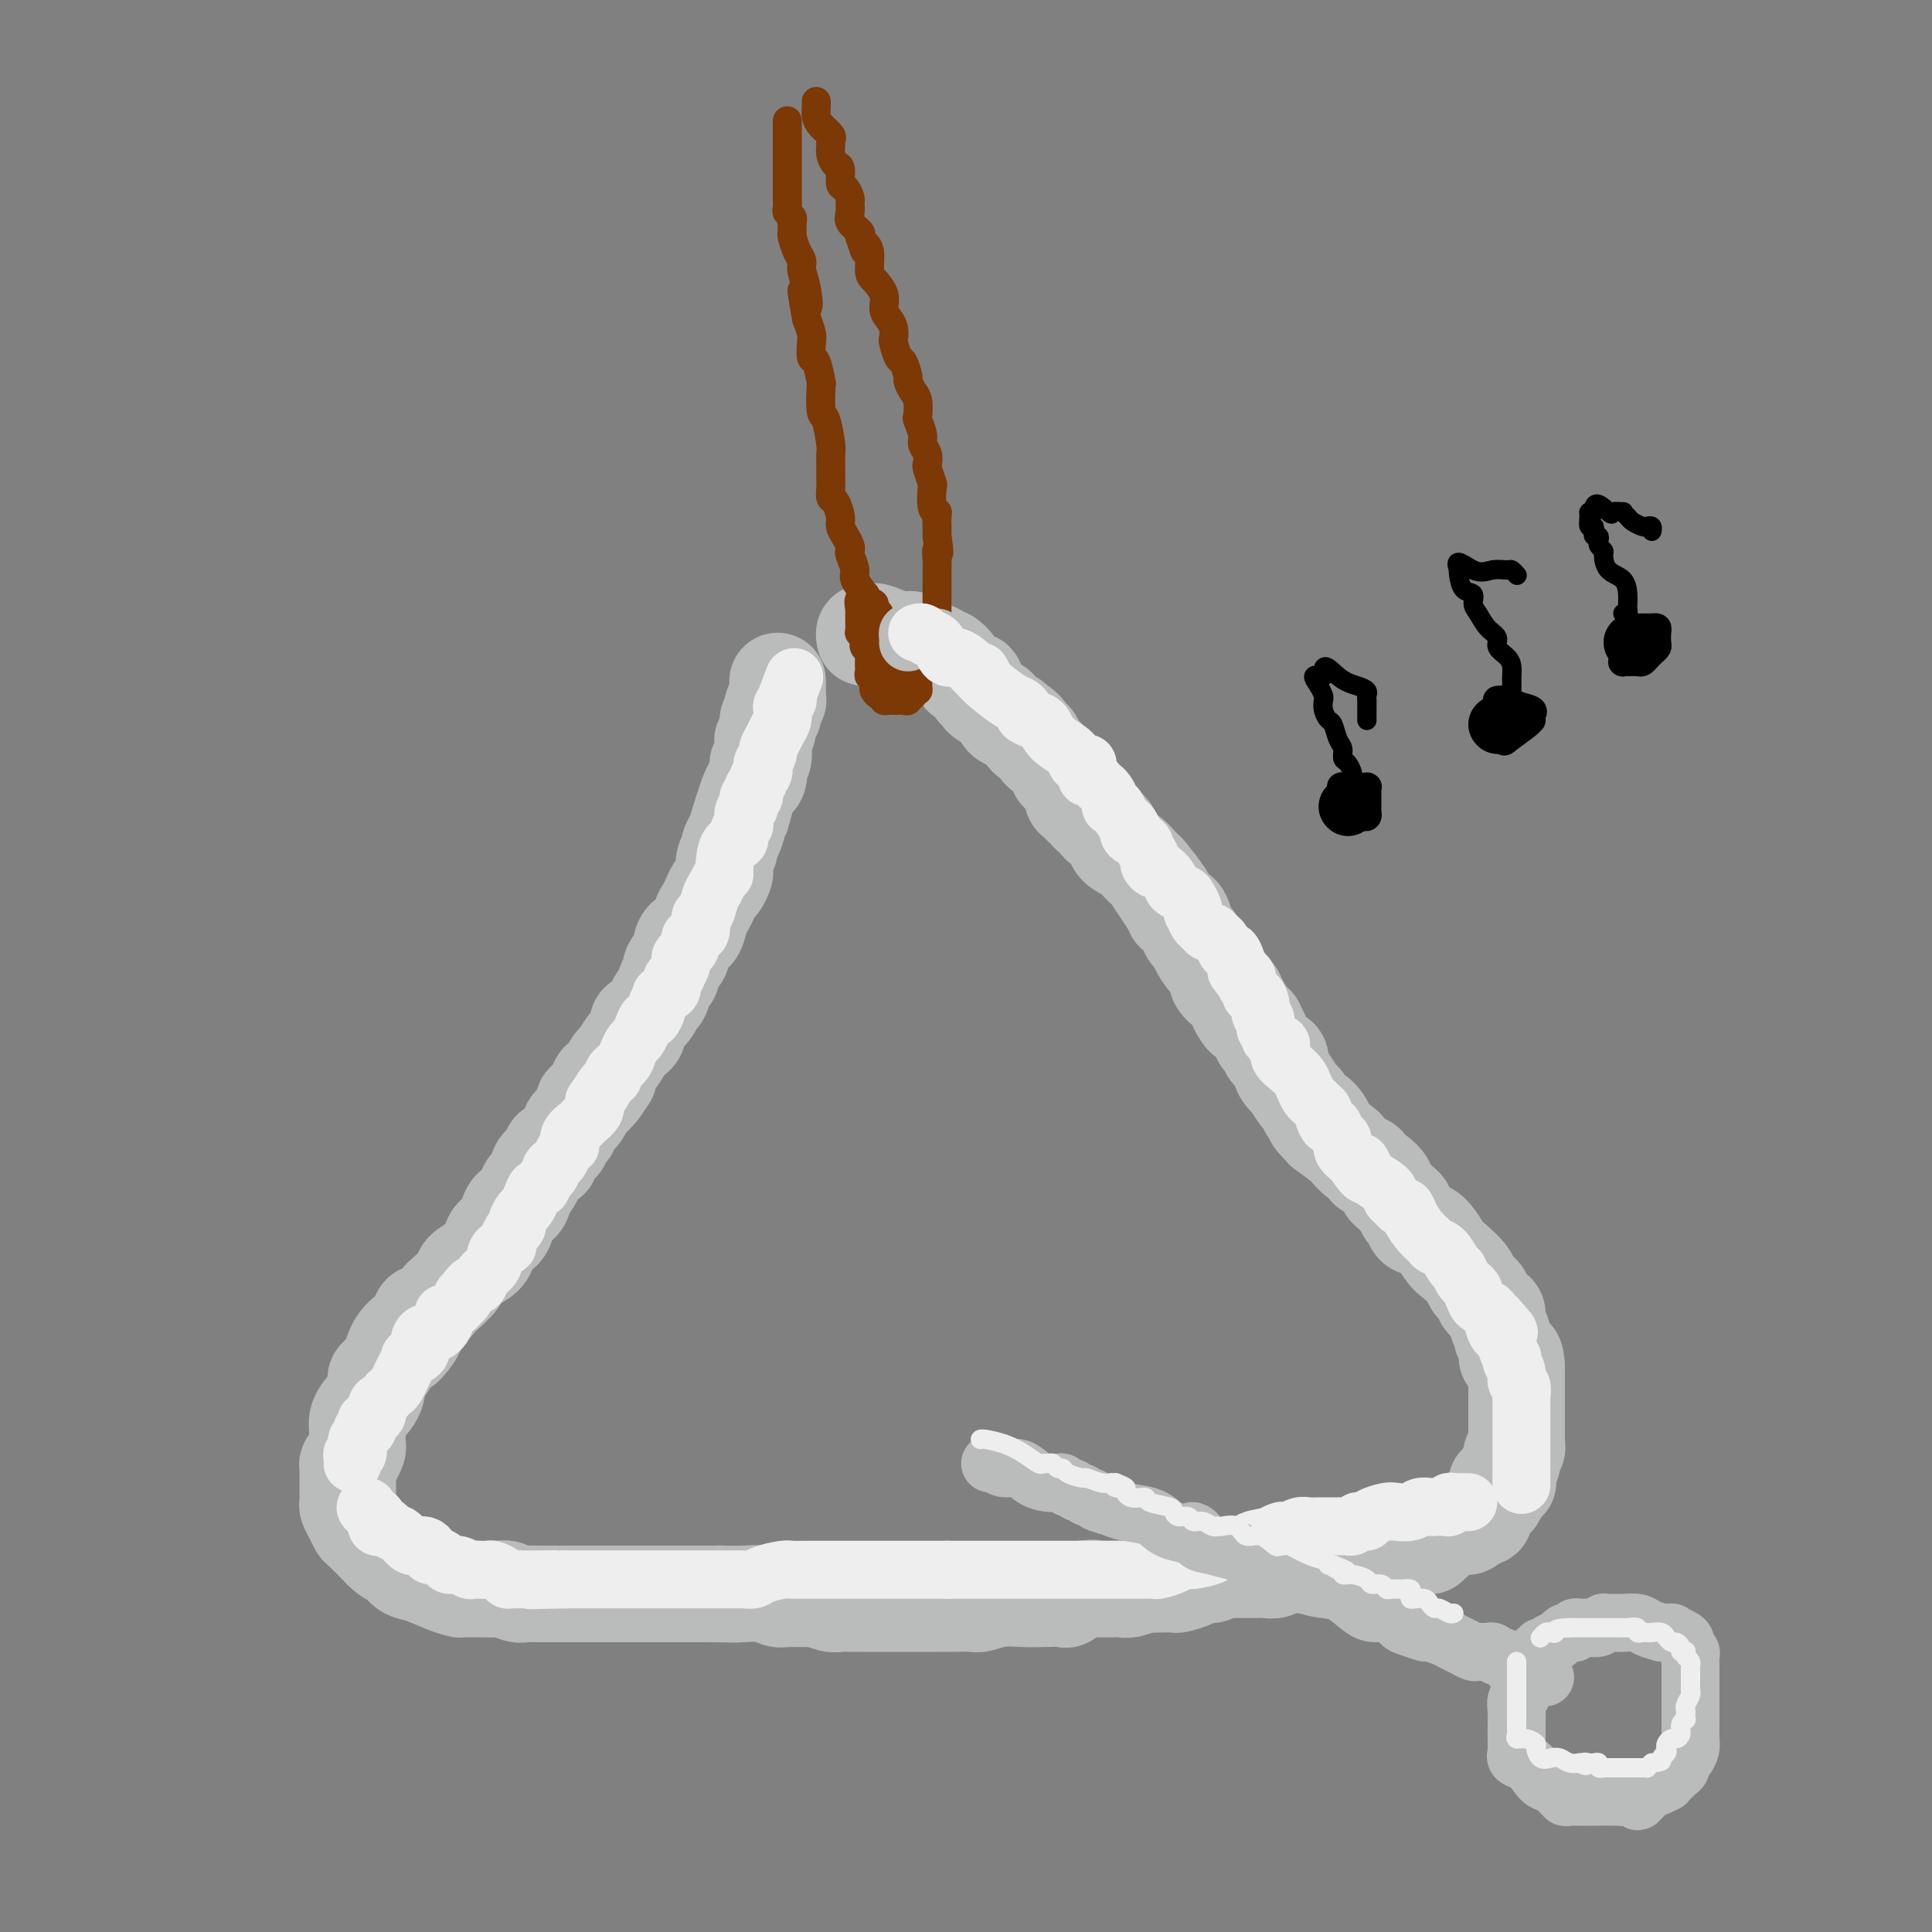 <svg viewBox='0 0 400 400' version='1.1' xmlns='http://www.w3.org/2000/svg' xmlns:xlink='http://www.w3.org/1999/xlink'><rect x="0" y="0" width="400" height="400" fill="#808080" stroke="none"/><g fill='none' stroke='rgb(186,187,187)' stroke-width='20' stroke-linecap='round' stroke-linejoin='round'><path d='M161,141c-0.002,0.228 -0.004,0.456 0,1c0.004,0.544 0.015,1.402 0,2c-0.015,0.598 -0.055,0.934 0,1c0.055,0.066 0.207,-0.138 0,0c-0.207,0.138 -0.772,0.617 -1,1c-0.228,0.383 -0.117,0.670 0,1c0.117,0.330 0.241,0.702 0,1c-0.241,0.298 -0.848,0.521 -1,1c-0.152,0.479 0.152,1.214 0,2c-0.152,0.786 -0.759,1.624 -1,2c-0.241,0.376 -0.116,0.289 0,1c0.116,0.711 0.223,2.219 0,3c-0.223,0.781 -0.777,0.835 -1,1c-0.223,0.165 -0.115,0.442 0,1c0.115,0.558 0.238,1.398 0,2c-0.238,0.602 -0.837,0.965 -1,1c-0.163,0.035 0.110,-0.260 0,0c-0.110,0.260 -0.603,1.074 -1,2c-0.397,0.926 -0.699,1.963 -1,3'/><path d='M154,167c-1.034,3.881 -0.118,0.583 0,0c0.118,-0.583 -0.560,1.548 -1,3c-0.440,1.452 -0.640,2.224 -1,3c-0.360,0.776 -0.880,1.555 -1,2c-0.120,0.445 0.161,0.557 0,1c-0.161,0.443 -0.764,1.217 -1,2c-0.236,0.783 -0.105,1.575 0,2c0.105,0.425 0.183,0.484 0,1c-0.183,0.516 -0.627,1.488 -1,2c-0.373,0.512 -0.676,0.565 -1,1c-0.324,0.435 -0.667,1.253 -1,2c-0.333,0.747 -0.654,1.421 -1,2c-0.346,0.579 -0.718,1.061 -1,2c-0.282,0.939 -0.476,2.334 -1,3c-0.524,0.666 -1.379,0.602 -2,1c-0.621,0.398 -1.006,1.256 -1,2c0.006,0.744 0.405,1.373 0,2c-0.405,0.627 -1.614,1.252 -2,2c-0.386,0.748 0.052,1.618 0,2c-0.052,0.382 -0.595,0.277 -1,1c-0.405,0.723 -0.673,2.273 -1,3c-0.327,0.727 -0.713,0.632 -1,1c-0.287,0.368 -0.475,1.199 -1,2c-0.525,0.801 -1.387,1.570 -2,2c-0.613,0.430 -0.976,0.520 -1,1c-0.024,0.480 0.291,1.351 0,2c-0.291,0.649 -1.189,1.077 -2,2c-0.811,0.923 -1.537,2.340 -2,3c-0.463,0.660 -0.663,0.562 -1,1c-0.337,0.438 -0.811,1.411 -1,2c-0.189,0.589 -0.095,0.795 0,1'/><path d='M126,223c-3.942,6.306 -2.295,2.070 -2,1c0.295,-1.070 -0.760,1.025 -1,2c-0.240,0.975 0.334,0.828 0,1c-0.334,0.172 -1.577,0.662 -2,1c-0.423,0.338 -0.026,0.523 0,1c0.026,0.477 -0.320,1.245 -1,2c-0.680,0.755 -1.693,1.497 -2,2c-0.307,0.503 0.091,0.769 0,1c-0.091,0.231 -0.672,0.428 -1,1c-0.328,0.572 -0.402,1.518 -1,2c-0.598,0.482 -1.718,0.501 -2,1c-0.282,0.499 0.275,1.480 0,2c-0.275,0.520 -1.382,0.581 -2,1c-0.618,0.419 -0.746,1.196 -1,2c-0.254,0.804 -0.632,1.634 -1,2c-0.368,0.366 -0.725,0.268 -1,1c-0.275,0.732 -0.468,2.294 -1,3c-0.532,0.706 -1.403,0.554 -2,1c-0.597,0.446 -0.919,1.488 -1,2c-0.081,0.512 0.079,0.493 0,1c-0.079,0.507 -0.396,1.540 -1,2c-0.604,0.460 -1.493,0.349 -2,1c-0.507,0.651 -0.630,2.066 -1,3c-0.370,0.934 -0.987,1.387 -2,2c-1.013,0.613 -2.420,1.387 -3,2c-0.580,0.613 -0.331,1.067 -1,2c-0.669,0.933 -2.257,2.347 -3,3c-0.743,0.653 -0.643,0.546 -1,1c-0.357,0.454 -1.173,1.468 -2,2c-0.827,0.532 -1.665,0.580 -2,1c-0.335,0.420 -0.168,1.210 0,2'/><path d='M87,274c-6.111,8.349 -1.888,3.721 -1,2c0.888,-1.721 -1.559,-0.535 -3,1c-1.441,1.535 -1.875,3.419 -2,4c-0.125,0.581 0.058,-0.140 0,0c-0.058,0.140 -0.358,1.140 -1,2c-0.642,0.860 -1.625,1.578 -2,2c-0.375,0.422 -0.142,0.546 0,1c0.142,0.454 0.192,1.238 0,2c-0.192,0.762 -0.626,1.504 -1,2c-0.374,0.496 -0.689,0.748 -1,1c-0.311,0.252 -0.620,0.505 -1,1c-0.380,0.495 -0.833,1.231 -1,2c-0.167,0.769 -0.047,1.572 0,2c0.047,0.428 0.023,0.482 0,1c-0.023,0.518 -0.045,1.500 0,2c0.045,0.500 0.156,0.519 0,1c-0.156,0.481 -0.578,1.425 -1,2c-0.422,0.575 -0.845,0.780 -1,1c-0.155,0.220 -0.041,0.455 0,1c0.041,0.545 0.011,1.402 0,2c-0.011,0.598 -0.003,0.938 0,1c0.003,0.062 -0.000,-0.153 0,0c0.000,0.153 0.003,0.673 0,1c-0.003,0.327 -0.011,0.459 0,1c0.011,0.541 0.043,1.491 0,2c-0.043,0.509 -0.159,0.578 0,1c0.159,0.422 0.592,1.199 1,2c0.408,0.801 0.790,1.627 1,2c0.210,0.373 0.249,0.293 1,1c0.751,0.707 2.215,2.202 3,3c0.785,0.798 0.893,0.899 1,1'/><path d='M79,321c1.671,1.733 2.350,1.564 3,2c0.650,0.436 1.271,1.476 2,2c0.729,0.524 1.567,0.533 3,1c1.433,0.467 3.462,1.393 5,2c1.538,0.607 2.586,0.894 3,1c0.414,0.106 0.194,0.032 1,0c0.806,-0.032 2.639,-0.023 4,0c1.361,0.023 2.250,0.059 3,0c0.750,-0.059 1.360,-0.212 2,0c0.640,0.212 1.308,0.789 2,1c0.692,0.211 1.408,0.057 2,0c0.592,-0.057 1.061,-0.015 2,0c0.939,0.015 2.349,0.004 3,0c0.651,-0.004 0.545,-0.001 1,0c0.455,0.001 1.473,0.000 2,0c0.527,-0.000 0.565,-0.000 1,0c0.435,0.000 1.268,0.000 2,0c0.732,-0.000 1.365,-0.000 2,0c0.635,0.000 1.272,0.000 2,0c0.728,-0.000 1.545,-0.000 2,0c0.455,0.000 0.547,0.000 1,0c0.453,-0.000 1.266,-0.000 2,0c0.734,0.000 1.389,0.000 2,0c0.611,-0.000 1.180,-0.000 2,0c0.820,0.000 1.893,0.000 3,0c1.107,-0.000 2.250,-0.000 3,0c0.750,0.000 1.108,0.000 2,0c0.892,-0.000 2.317,-0.000 3,0c0.683,0.000 0.624,0.000 1,0c0.376,-0.000 1.188,-0.000 2,0'/><path d='M147,330c8.775,0.156 4.712,0.046 3,0c-1.712,-0.046 -1.071,-0.026 0,0c1.071,0.026 2.574,0.060 4,0c1.426,-0.060 2.776,-0.213 4,0c1.224,0.213 2.324,0.793 3,1c0.676,0.207 0.929,0.041 2,0c1.071,-0.041 2.959,0.041 4,0c1.041,-0.041 1.234,-0.207 2,0c0.766,0.207 2.106,0.788 3,1c0.894,0.212 1.343,0.057 2,0c0.657,-0.057 1.523,-0.015 2,0c0.477,0.015 0.563,0.004 1,0c0.437,-0.004 1.223,-0.001 2,0c0.777,0.001 1.546,0.000 2,0c0.454,-0.000 0.593,-0.000 1,0c0.407,0.000 1.082,0.000 2,0c0.918,-0.000 2.080,-0.000 3,0c0.920,0.000 1.599,0.000 2,0c0.401,-0.000 0.524,-0.000 1,0c0.476,0.000 1.305,0.001 2,0c0.695,-0.001 1.255,-0.004 2,0c0.745,0.004 1.676,0.015 3,0c1.324,-0.015 3.042,-0.057 4,0c0.958,0.057 1.157,0.211 2,0c0.843,-0.211 2.329,-0.787 4,-1c1.671,-0.213 3.528,-0.063 5,0c1.472,0.063 2.560,0.037 4,0c1.440,-0.037 3.234,-0.087 4,0c0.766,0.087 0.505,0.311 1,0c0.495,-0.311 1.748,-1.155 3,-2'/><path d='M224,329c3.750,-0.464 1.624,-0.125 1,0c-0.624,0.125 0.254,0.034 1,0c0.746,-0.034 1.359,-0.013 2,0c0.641,0.013 1.309,0.018 2,0c0.691,-0.018 1.405,-0.057 2,0c0.595,0.057 1.070,0.211 2,0c0.930,-0.211 2.313,-0.788 3,-1c0.687,-0.212 0.677,-0.060 1,0c0.323,0.060 0.978,0.026 2,0c1.022,-0.026 2.410,-0.044 3,0c0.590,0.044 0.381,0.152 1,0c0.619,-0.152 2.064,-0.562 3,-1c0.936,-0.438 1.363,-0.902 2,-1c0.637,-0.098 1.485,0.170 2,0c0.515,-0.170 0.697,-0.778 1,-1c0.303,-0.222 0.728,-0.060 1,0c0.272,0.060 0.390,0.016 1,0c0.610,-0.016 1.710,-0.005 2,0c0.290,0.005 -0.232,0.002 0,0c0.232,-0.002 1.217,-0.004 2,0c0.783,0.004 1.364,0.015 2,0c0.636,-0.015 1.327,-0.057 2,0c0.673,0.057 1.327,0.212 2,0c0.673,-0.212 1.364,-0.793 2,-1c0.636,-0.207 1.217,-0.041 2,0c0.783,0.041 1.768,-0.041 2,0c0.232,0.041 -0.288,0.207 0,0c0.288,-0.207 1.385,-0.786 2,-1c0.615,-0.214 0.747,-0.061 1,0c0.253,0.061 0.626,0.031 1,0'/><path d='M274,323c7.683,-0.867 1.890,-0.036 0,0c-1.890,0.036 0.122,-0.723 1,-1c0.878,-0.277 0.620,-0.073 1,0c0.380,0.073 1.397,0.016 2,0c0.603,-0.016 0.792,0.010 1,0c0.208,-0.010 0.436,-0.054 1,0c0.564,0.054 1.465,0.207 2,0c0.535,-0.207 0.706,-0.773 1,-1c0.294,-0.227 0.713,-0.113 1,0c0.287,0.113 0.443,0.227 1,0c0.557,-0.227 1.515,-0.793 2,-1c0.485,-0.207 0.497,-0.055 1,0c0.503,0.055 1.496,0.015 2,0c0.504,-0.015 0.517,-0.003 1,0c0.483,0.003 1.435,-0.003 2,0c0.565,0.003 0.743,0.016 1,0c0.257,-0.016 0.594,-0.060 1,0c0.406,0.060 0.881,0.224 1,0c0.119,-0.224 -0.118,-0.834 0,-1c0.118,-0.166 0.590,0.113 1,0c0.410,-0.113 0.758,-0.619 1,-1c0.242,-0.381 0.380,-0.637 1,-1c0.620,-0.363 1.724,-0.832 2,-1c0.276,-0.168 -0.277,-0.035 0,0c0.277,0.035 1.382,-0.029 2,0c0.618,0.029 0.748,0.151 1,0c0.252,-0.151 0.626,-0.576 1,-1'/><path d='M305,315c4.748,-1.421 1.117,-0.972 0,-1c-1.117,-0.028 0.279,-0.532 1,-1c0.721,-0.468 0.767,-0.899 1,-1c0.233,-0.101 0.651,0.128 1,0c0.349,-0.128 0.627,-0.613 1,-1c0.373,-0.387 0.839,-0.678 1,-1c0.161,-0.322 0.015,-0.677 0,-1c-0.015,-0.323 0.100,-0.615 0,-1c-0.100,-0.385 -0.415,-0.863 0,-1c0.415,-0.137 1.562,0.065 2,0c0.438,-0.065 0.169,-0.399 0,-1c-0.169,-0.601 -0.238,-1.471 0,-2c0.238,-0.529 0.782,-0.719 1,-1c0.218,-0.281 0.111,-0.654 0,-1c-0.111,-0.346 -0.226,-0.666 0,-1c0.226,-0.334 0.793,-0.681 1,-1c0.207,-0.319 0.056,-0.609 0,-1c-0.056,-0.391 -0.015,-0.883 0,-1c0.015,-0.117 0.004,0.141 0,0c-0.004,-0.141 -0.001,-0.681 0,-1c0.001,-0.319 0.000,-0.418 0,-1c-0.000,-0.582 -0.000,-1.648 0,-2c0.000,-0.352 0.000,0.009 0,0c-0.000,-0.009 -0.000,-0.388 0,-1c0.000,-0.612 0.000,-1.458 0,-2c-0.000,-0.542 -0.000,-0.779 0,-1c0.000,-0.221 0.000,-0.427 0,-1c-0.000,-0.573 -0.000,-1.514 0,-2c0.000,-0.486 0.000,-0.515 0,-1c-0.000,-0.485 -0.000,-1.424 0,-2c0.000,-0.576 0.000,-0.788 0,-1'/><path d='M314,283c-0.161,-2.798 -0.564,-2.293 -1,-2c-0.436,0.293 -0.905,0.374 -1,0c-0.095,-0.374 0.185,-1.203 0,-2c-0.185,-0.797 -0.836,-1.560 -1,-2c-0.164,-0.440 0.158,-0.556 0,-1c-0.158,-0.444 -0.797,-1.217 -1,-2c-0.203,-0.783 0.029,-1.575 0,-2c-0.029,-0.425 -0.321,-0.483 -1,-1c-0.679,-0.517 -1.747,-1.494 -2,-2c-0.253,-0.506 0.309,-0.542 0,-1c-0.309,-0.458 -1.489,-1.339 -2,-2c-0.511,-0.661 -0.354,-1.104 -1,-2c-0.646,-0.896 -2.095,-2.247 -3,-3c-0.905,-0.753 -1.266,-0.909 -2,-2c-0.734,-1.091 -1.842,-3.118 -3,-4c-1.158,-0.882 -2.366,-0.617 -3,-1c-0.634,-0.383 -0.695,-1.412 -1,-2c-0.305,-0.588 -0.855,-0.735 -1,-1c-0.145,-0.265 0.115,-0.649 0,-1c-0.115,-0.351 -0.604,-0.670 -1,-1c-0.396,-0.330 -0.700,-0.669 -1,-1c-0.300,-0.331 -0.596,-0.652 -1,-1c-0.404,-0.348 -0.916,-0.724 -1,-1c-0.084,-0.276 0.259,-0.454 0,-1c-0.259,-0.546 -1.120,-1.460 -2,-2c-0.880,-0.540 -1.778,-0.707 -2,-1c-0.222,-0.293 0.230,-0.714 0,-1c-0.230,-0.286 -1.144,-0.437 -2,-1c-0.856,-0.563 -1.653,-1.536 -2,-2c-0.347,-0.464 -0.242,-0.418 -1,-1c-0.758,-0.582 -2.379,-1.791 -4,-3'/><path d='M274,234c-4.145,-4.290 -1.007,-1.515 0,-1c1.007,0.515 -0.115,-1.232 -1,-2c-0.885,-0.768 -1.532,-0.558 -2,-1c-0.468,-0.442 -0.757,-1.536 -1,-2c-0.243,-0.464 -0.442,-0.299 -1,-1c-0.558,-0.701 -1.477,-2.267 -2,-3c-0.523,-0.733 -0.651,-0.634 -1,-1c-0.349,-0.366 -0.921,-1.197 -1,-2c-0.079,-0.803 0.334,-1.577 0,-2c-0.334,-0.423 -1.414,-0.495 -2,-1c-0.586,-0.505 -0.677,-1.445 -1,-2c-0.323,-0.555 -0.878,-0.726 -1,-1c-0.122,-0.274 0.189,-0.650 0,-1c-0.189,-0.350 -0.878,-0.674 -1,-1c-0.122,-0.326 0.323,-0.655 0,-1c-0.323,-0.345 -1.412,-0.708 -2,-1c-0.588,-0.292 -0.673,-0.515 -1,-1c-0.327,-0.485 -0.895,-1.232 -1,-2c-0.105,-0.768 0.253,-1.556 0,-2c-0.253,-0.444 -1.118,-0.545 -2,-1c-0.882,-0.455 -1.780,-1.264 -2,-2c-0.220,-0.736 0.239,-1.400 0,-2c-0.239,-0.600 -1.177,-1.138 -2,-2c-0.823,-0.862 -1.530,-2.049 -2,-3c-0.470,-0.951 -0.704,-1.666 -1,-2c-0.296,-0.334 -0.653,-0.289 -1,-1c-0.347,-0.711 -0.684,-2.180 -1,-3c-0.316,-0.820 -0.610,-0.993 -1,-1c-0.390,-0.007 -0.874,0.152 -1,0c-0.126,-0.152 0.107,-0.615 0,-1c-0.107,-0.385 -0.553,-0.693 -1,-1'/><path d='M242,187c-5.141,-7.705 -1.995,-3.468 -1,-2c0.995,1.468 -0.161,0.168 -1,-1c-0.839,-1.168 -1.361,-2.204 -2,-3c-0.639,-0.796 -1.393,-1.351 -2,-2c-0.607,-0.649 -1.066,-1.392 -2,-2c-0.934,-0.608 -2.344,-1.080 -3,-2c-0.656,-0.920 -0.558,-2.288 -1,-3c-0.442,-0.712 -1.424,-0.769 -2,-1c-0.576,-0.231 -0.746,-0.635 -1,-1c-0.254,-0.365 -0.593,-0.689 -1,-1c-0.407,-0.311 -0.884,-0.607 -1,-1c-0.116,-0.393 0.128,-0.882 0,-1c-0.128,-0.118 -0.627,0.136 -1,0c-0.373,-0.136 -0.621,-0.663 -1,-1c-0.379,-0.337 -0.890,-0.485 -1,-1c-0.110,-0.515 0.182,-1.396 0,-2c-0.182,-0.604 -0.837,-0.932 -1,-1c-0.163,-0.068 0.168,0.123 0,0c-0.168,-0.123 -0.834,-0.559 -1,-1c-0.166,-0.441 0.166,-0.888 0,-1c-0.166,-0.112 -0.832,0.111 -1,0c-0.168,-0.111 0.162,-0.555 0,-1c-0.162,-0.445 -0.817,-0.892 -1,-1c-0.183,-0.108 0.106,0.121 0,0c-0.106,-0.121 -0.606,-0.592 -1,-1c-0.394,-0.408 -0.683,-0.753 -1,-1c-0.317,-0.247 -0.662,-0.396 -1,-1c-0.338,-0.604 -0.668,-1.663 -1,-2c-0.332,-0.337 -0.666,0.046 -1,0c-0.334,-0.046 -0.667,-0.523 -1,-1'/><path d='M212,152c-4.625,-5.589 -1.189,-2.061 0,-1c1.189,1.061 0.130,-0.346 -1,-1c-1.130,-0.654 -2.331,-0.556 -3,-1c-0.669,-0.444 -0.805,-1.429 -1,-2c-0.195,-0.571 -0.448,-0.727 -1,-1c-0.552,-0.273 -1.402,-0.664 -2,-1c-0.598,-0.336 -0.944,-0.616 -1,-1c-0.056,-0.384 0.179,-0.873 0,-1c-0.179,-0.127 -0.773,0.107 -1,0c-0.227,-0.107 -0.087,-0.556 0,-1c0.087,-0.444 0.122,-0.883 0,-1c-0.122,-0.117 -0.400,0.089 -1,0c-0.600,-0.089 -1.521,-0.472 -2,-1c-0.479,-0.528 -0.515,-1.202 -1,-2c-0.485,-0.798 -1.419,-1.719 -2,-2c-0.581,-0.281 -0.810,0.078 -1,0c-0.190,-0.078 -0.340,-0.594 -1,-1c-0.660,-0.406 -1.830,-0.703 -3,-1'/><path d='M191,134c-3.581,-2.890 -2.034,-1.114 -3,-1c-0.966,0.114 -4.445,-1.435 -6,-2c-1.555,-0.565 -1.187,-0.148 -1,0c0.187,0.148 0.194,0.026 0,0c-0.194,-0.026 -0.588,0.045 -1,0c-0.412,-0.045 -0.842,-0.204 -1,0c-0.158,0.204 -0.045,0.773 0,1c0.045,0.227 0.023,0.114 0,0'/></g>
<g fill='none' stroke='rgb(124,56,5)' stroke-width='6' stroke-linecap='round' stroke-linejoin='round'><path d='M169,21c0.014,0.242 0.028,0.485 0,1c-0.028,0.515 -0.098,1.303 0,2c0.098,0.697 0.365,1.303 1,2c0.635,0.697 1.637,1.487 2,2c0.363,0.513 0.087,0.751 0,1c-0.087,0.249 0.014,0.508 0,1c-0.014,0.492 -0.145,1.216 0,2c0.145,0.784 0.564,1.629 1,2c0.436,0.371 0.887,0.270 1,1c0.113,0.730 -0.113,2.293 0,3c0.113,0.707 0.564,0.559 1,1c0.436,0.441 0.856,1.470 1,2c0.144,0.530 0.011,0.562 0,1c-0.011,0.438 0.100,1.282 0,2c-0.100,0.718 -0.412,1.309 0,2c0.412,0.691 1.546,1.483 2,2c0.454,0.517 0.227,0.758 0,1'/><path d='M178,49c1.556,4.783 0.947,2.740 1,2c0.053,-0.740 0.770,-0.178 1,1c0.230,1.178 -0.027,2.973 0,4c0.027,1.027 0.337,1.286 1,2c0.663,0.714 1.681,1.883 2,3c0.319,1.117 -0.059,2.181 0,3c0.059,0.819 0.555,1.393 1,2c0.445,0.607 0.840,1.246 1,2c0.160,0.754 0.085,1.624 0,2c-0.085,0.376 -0.181,0.257 0,1c0.181,0.743 0.640,2.349 1,3c0.360,0.651 0.622,0.347 1,1c0.378,0.653 0.872,2.263 1,3c0.128,0.737 -0.110,0.601 0,1c0.110,0.399 0.570,1.332 1,2c0.430,0.668 0.832,1.071 1,2c0.168,0.929 0.101,2.384 0,3c-0.101,0.616 -0.237,0.393 0,1c0.237,0.607 0.847,2.044 1,3c0.153,0.956 -0.151,1.430 0,2c0.151,0.570 0.759,1.235 1,2c0.241,0.765 0.116,1.631 0,2c-0.116,0.369 -0.224,0.242 0,1c0.224,0.758 0.778,2.401 1,3c0.222,0.599 0.112,0.154 0,1c-0.112,0.846 -0.226,2.982 0,4c0.226,1.018 0.793,0.919 1,1c0.207,0.081 0.056,0.341 0,1c-0.056,0.659 -0.015,1.716 0,2c0.015,0.284 0.004,-0.205 0,0c-0.004,0.205 -0.002,1.102 0,2'/><path d='M194,111c0.774,5.232 0.207,3.313 0,3c-0.207,-0.313 -0.056,0.979 0,2c0.056,1.021 0.015,1.770 0,2c-0.015,0.230 -0.004,-0.058 0,0c0.004,0.058 0.001,0.462 0,1c-0.001,0.538 -0.000,1.208 0,2c0.000,0.792 0.000,1.705 0,2c-0.000,0.295 -0.000,-0.026 0,0c0.000,0.026 -0.000,0.401 0,1c0.000,0.599 0.000,1.421 0,2c-0.000,0.579 -0.000,0.915 0,1c0.000,0.085 0.001,-0.079 0,0c-0.001,0.079 -0.004,0.402 0,1c0.004,0.598 0.015,1.470 0,2c-0.015,0.530 -0.057,0.719 0,1c0.057,0.281 0.212,0.654 0,1c-0.212,0.346 -0.792,0.666 -1,1c-0.208,0.334 -0.046,0.681 0,1c0.046,0.319 -0.025,0.610 0,1c0.025,0.390 0.147,0.878 0,1c-0.147,0.122 -0.561,-0.121 -1,0c-0.439,0.121 -0.902,0.607 -1,1c-0.098,0.393 0.170,0.693 0,1c-0.170,0.307 -0.776,0.621 -1,1c-0.224,0.379 -0.064,0.823 0,1c0.064,0.177 0.032,0.089 0,0'/><path d='M190,140c-0.614,1.730 -0.149,1.056 0,1c0.149,-0.056 -0.017,0.506 0,1c0.017,0.494 0.215,0.921 0,1c-0.215,0.079 -0.845,-0.189 -1,0c-0.155,0.189 0.166,0.835 0,1c-0.166,0.165 -0.819,-0.152 -1,0c-0.181,0.152 0.110,0.773 0,1c-0.110,0.227 -0.621,0.061 -1,0c-0.379,-0.061 -0.627,-0.016 -1,0c-0.373,0.016 -0.871,0.001 -1,0c-0.129,-0.001 0.110,0.010 0,0c-0.110,-0.010 -0.568,-0.041 -1,0c-0.432,0.041 -0.838,0.155 -1,0c-0.162,-0.155 -0.081,-0.577 0,-1'/><path d='M183,144c-0.939,-0.107 -0.786,0.125 -1,0c-0.214,-0.125 -0.793,-0.607 -1,-1c-0.207,-0.393 -0.041,-0.697 0,-1c0.041,-0.303 -0.041,-0.606 0,-1c0.041,-0.394 0.207,-0.879 0,-1c-0.207,-0.121 -0.788,0.121 -1,0c-0.212,-0.121 -0.057,-0.606 0,-1c0.057,-0.394 0.016,-0.697 0,-1c-0.016,-0.303 -0.008,-0.606 0,-1c0.008,-0.394 0.016,-0.879 0,-1c-0.016,-0.121 -0.056,0.123 0,0c0.056,-0.123 0.207,-0.611 0,-1c-0.207,-0.389 -0.774,-0.678 -1,-1c-0.226,-0.322 -0.113,-0.678 0,-1c0.113,-0.322 0.226,-0.611 0,-1c-0.226,-0.389 -0.793,-0.878 -1,-1c-0.207,-0.122 -0.056,0.122 0,0c0.056,-0.122 0.015,-0.610 0,-1c-0.015,-0.390 -0.004,-0.682 0,-1c0.004,-0.318 0.001,-0.663 0,-1c-0.001,-0.337 -0.000,-0.668 0,-1c0.000,-0.332 0.000,-0.666 0,-1'/><path d='M178,126c-0.591,-3.015 0.433,-1.552 1,-1c0.567,0.552 0.677,0.193 1,0c0.323,-0.193 0.860,-0.221 1,0c0.140,0.221 -0.116,0.690 0,1c0.116,0.310 0.606,0.459 1,1c0.394,0.541 0.694,1.472 1,2c0.306,0.528 0.618,0.652 1,1c0.382,0.348 0.834,0.919 1,1c0.166,0.081 0.044,-0.328 0,0c-0.044,0.328 -0.012,1.394 0,2c0.012,0.606 0.003,0.753 0,1c-0.003,0.247 -0.001,0.595 0,1c0.001,0.405 0.000,0.869 0,1c-0.000,0.131 -0.000,-0.070 0,0c0.000,0.070 0.000,0.410 0,1c-0.000,0.590 -0.000,1.428 0,2c0.000,0.572 0.000,0.878 0,1c-0.000,0.122 -0.000,0.061 0,0'/><path d='M179,128c0.000,-0.446 0.000,-0.893 0,-1c-0.000,-0.107 -0.001,0.124 0,0c0.001,-0.124 0.002,-0.605 0,-1c-0.002,-0.395 -0.008,-0.704 0,-1c0.008,-0.296 0.031,-0.578 0,-1c-0.031,-0.422 -0.117,-0.985 0,-1c0.117,-0.015 0.438,0.518 0,0c-0.438,-0.518 -1.633,-2.089 -2,-3c-0.367,-0.911 0.095,-1.164 0,-2c-0.095,-0.836 -0.747,-2.255 -1,-3c-0.253,-0.745 -0.105,-0.817 0,-1c0.105,-0.183 0.169,-0.476 0,-1c-0.169,-0.524 -0.571,-1.277 -1,-2c-0.429,-0.723 -0.886,-1.415 -1,-2c-0.114,-0.585 0.113,-1.063 0,-2c-0.113,-0.937 -0.566,-2.333 -1,-3c-0.434,-0.667 -0.849,-0.606 -1,-1c-0.151,-0.394 -0.040,-1.243 0,-2c0.040,-0.757 0.008,-1.422 0,-2c-0.008,-0.578 0.008,-1.068 0,-2c-0.008,-0.932 -0.041,-2.307 0,-3c0.041,-0.693 0.155,-0.703 0,-2c-0.155,-1.297 -0.580,-3.879 -1,-5c-0.420,-1.121 -0.834,-0.781 -1,-2c-0.166,-1.219 -0.083,-3.997 0,-5c0.083,-1.003 0.167,-0.232 0,-1c-0.167,-0.768 -0.583,-3.076 -1,-4c-0.417,-0.924 -0.833,-0.464 -1,-1c-0.167,-0.536 -0.083,-2.067 0,-3c0.083,-0.933 0.167,-1.266 0,-2c-0.167,-0.734 -0.583,-1.867 -1,-3'/><path d='M167,66c-1.874,-10.147 -0.557,-4.513 0,-3c0.557,1.513 0.356,-1.094 0,-3c-0.356,-1.906 -0.866,-3.111 -1,-4c-0.134,-0.889 0.107,-1.460 0,-2c-0.107,-0.540 -0.564,-1.048 -1,-2c-0.436,-0.952 -0.853,-2.349 -1,-3c-0.147,-0.651 -0.025,-0.555 0,-1c0.025,-0.445 -0.046,-1.431 0,-2c0.046,-0.569 0.208,-0.720 0,-1c-0.208,-0.280 -0.788,-0.690 -1,-1c-0.212,-0.310 -0.057,-0.521 0,-1c0.057,-0.479 0.015,-1.227 0,-2c-0.015,-0.773 -0.004,-1.572 0,-2c0.004,-0.428 0.001,-0.486 0,-1c-0.001,-0.514 -0.000,-1.483 0,-2c0.000,-0.517 0.000,-0.584 0,-1c-0.000,-0.416 -0.000,-1.183 0,-2c0.000,-0.817 0.000,-1.683 0,-3c-0.000,-1.317 -0.000,-3.085 0,-4c0.000,-0.915 0.000,-0.976 0,-1c-0.000,-0.024 -0.000,-0.012 0,0'/></g>
<g fill='none' stroke='rgb(186,187,187)' stroke-width='12' stroke-linecap='round' stroke-linejoin='round'><path d='M188,133c0.022,-0.309 0.044,-0.618 0,-1c-0.044,-0.382 -0.153,-0.835 0,-1c0.153,-0.165 0.569,-0.040 1,0c0.431,0.040 0.876,-0.004 1,0c0.124,0.004 -0.074,0.057 0,0c0.074,-0.057 0.419,-0.222 1,0c0.581,0.222 1.399,0.833 2,1c0.601,0.167 0.987,-0.110 1,0c0.013,0.110 -0.347,0.607 0,1c0.347,0.393 1.401,0.683 2,1c0.599,0.317 0.743,0.662 1,1c0.257,0.338 0.629,0.669 1,1'/><path d='M198,136c1.747,0.585 1.113,0.548 1,1c-0.113,0.452 0.294,1.395 1,2c0.706,0.605 1.709,0.873 2,1c0.291,0.127 -0.131,0.113 0,0c0.131,-0.113 0.814,-0.325 1,0c0.186,0.325 -0.124,1.186 0,2c0.124,0.814 0.681,1.581 1,2c0.319,0.419 0.400,0.490 1,1c0.600,0.510 1.720,1.460 2,2c0.280,0.540 -0.280,0.670 0,1c0.280,0.330 1.398,0.862 2,1c0.602,0.138 0.686,-0.116 1,0c0.314,0.116 0.858,0.604 1,1c0.142,0.396 -0.117,0.702 0,1c0.117,0.298 0.608,0.589 1,1c0.392,0.411 0.683,0.941 1,1c0.317,0.059 0.660,-0.353 1,0c0.340,0.353 0.677,1.471 1,2c0.323,0.529 0.633,0.470 1,1c0.367,0.530 0.791,1.649 1,2c0.209,0.351 0.204,-0.065 1,0c0.796,0.065 2.395,0.610 3,1c0.605,0.390 0.218,0.626 0,1c-0.218,0.374 -0.266,0.885 0,1c0.266,0.115 0.844,-0.165 1,0c0.156,0.165 -0.112,0.775 0,1c0.112,0.225 0.603,0.064 1,0c0.397,-0.064 0.698,-0.032 1,0'/><path d='M224,162c4.233,4.146 1.817,1.513 1,1c-0.817,-0.513 -0.034,1.096 1,2c1.034,0.904 2.318,1.103 3,2c0.682,0.897 0.761,2.492 1,3c0.239,0.508 0.638,-0.071 1,0c0.362,0.071 0.686,0.792 1,1c0.314,0.208 0.619,-0.099 1,0c0.381,0.099 0.839,0.603 1,1c0.161,0.397 0.023,0.687 0,1c-0.023,0.313 0.067,0.647 0,1c-0.067,0.353 -0.291,0.723 0,1c0.291,0.277 1.098,0.460 2,1c0.902,0.540 1.901,1.436 3,3c1.099,1.564 2.298,3.796 5,7c2.702,3.204 6.906,7.381 10,11c3.094,3.619 5.077,6.681 7,10c1.923,3.319 3.787,6.893 5,9c1.213,2.107 1.775,2.745 2,3c0.225,0.255 0.112,0.128 0,0'/></g>
<g fill='none' stroke='rgb(238,238,238)' stroke-width='12' stroke-linecap='round' stroke-linejoin='round'><path d='M190,131c-0.096,0.029 -0.191,0.058 0,0c0.191,-0.058 0.669,-0.203 1,0c0.331,0.203 0.516,0.754 1,1c0.484,0.246 1.267,0.185 2,1c0.733,0.815 1.415,2.505 2,3c0.585,0.495 1.071,-0.204 2,0c0.929,0.204 2.301,1.312 3,2c0.699,0.688 0.727,0.954 1,1c0.273,0.046 0.792,-0.130 1,0c0.208,0.130 0.104,0.565 0,1'/><path d='M203,140c1.947,1.316 0.316,0.107 0,0c-0.316,-0.107 0.684,0.888 2,2c1.316,1.112 2.947,2.340 4,3c1.053,0.660 1.529,0.753 2,1c0.471,0.247 0.939,0.649 1,1c0.061,0.351 -0.284,0.649 0,1c0.284,0.351 1.199,0.753 2,1c0.801,0.247 1.490,0.338 2,1c0.510,0.662 0.840,1.893 2,3c1.160,1.107 3.148,2.089 4,3c0.852,0.911 0.567,1.751 1,2c0.433,0.249 1.583,-0.092 2,0c0.417,0.092 0.101,0.616 0,1c-0.101,0.384 0.015,0.628 0,1c-0.015,0.372 -0.159,0.872 0,1c0.159,0.128 0.621,-0.117 1,0c0.379,0.117 0.675,0.596 1,1c0.325,0.404 0.678,0.733 1,1c0.322,0.267 0.611,0.470 1,1c0.389,0.530 0.878,1.385 1,2c0.122,0.615 -0.122,0.991 0,1c0.122,0.009 0.610,-0.348 1,0c0.390,0.348 0.682,1.401 1,2c0.318,0.599 0.662,0.742 1,1c0.338,0.258 0.669,0.629 1,1'/><path d='M234,171c1.420,2.190 0.471,1.164 0,1c-0.471,-0.164 -0.462,0.533 0,1c0.462,0.467 1.378,0.702 2,1c0.622,0.298 0.950,0.657 1,1c0.050,0.343 -0.180,0.671 0,1c0.180,0.329 0.768,0.661 1,1c0.232,0.339 0.108,0.685 0,1c-0.108,0.315 -0.199,0.599 0,1c0.199,0.401 0.687,0.920 1,1c0.313,0.080 0.451,-0.278 1,0c0.549,0.278 1.510,1.191 2,2c0.490,0.809 0.510,1.513 1,2c0.490,0.487 1.451,0.756 2,1c0.549,0.244 0.686,0.465 1,1c0.314,0.535 0.805,1.386 1,2c0.195,0.614 0.094,0.992 0,1c-0.094,0.008 -0.180,-0.352 0,0c0.180,0.352 0.626,1.418 1,2c0.374,0.582 0.678,0.679 1,1c0.322,0.321 0.664,0.864 1,1c0.336,0.136 0.667,-0.137 1,0c0.333,0.137 0.667,0.685 1,1c0.333,0.315 0.664,0.399 1,1c0.336,0.601 0.679,1.719 1,2c0.321,0.281 0.622,-0.275 1,0c0.378,0.275 0.832,1.382 1,2c0.168,0.618 0.048,0.748 0,1c-0.048,0.252 -0.024,0.626 0,1'/><path d='M256,201c3.570,4.880 1.497,2.081 1,1c-0.497,-1.081 0.584,-0.443 1,0c0.416,0.443 0.167,0.692 0,1c-0.167,0.308 -0.251,0.677 0,1c0.251,0.323 0.837,0.601 1,1c0.163,0.399 -0.096,0.918 0,1c0.096,0.082 0.546,-0.272 1,0c0.454,0.272 0.910,1.172 1,2c0.090,0.828 -0.188,1.584 0,2c0.188,0.416 0.842,0.493 1,1c0.158,0.507 -0.182,1.444 0,2c0.182,0.556 0.884,0.729 1,1c0.116,0.271 -0.356,0.639 0,1c0.356,0.361 1.538,0.716 2,1c0.462,0.284 0.204,0.499 0,1c-0.204,0.501 -0.353,1.290 0,2c0.353,0.710 1.208,1.342 2,2c0.792,0.658 1.521,1.342 2,2c0.479,0.658 0.707,1.290 1,2c0.293,0.710 0.652,1.498 1,2c0.348,0.502 0.685,0.717 1,1c0.315,0.283 0.609,0.634 1,1c0.391,0.366 0.878,0.746 1,1c0.122,0.254 -0.121,0.382 0,1c0.121,0.618 0.605,1.727 1,2c0.395,0.273 0.700,-0.289 1,0c0.300,0.289 0.596,1.428 1,2c0.404,0.572 0.916,0.577 1,1c0.084,0.423 -0.262,1.264 0,2c0.262,0.736 1.131,1.368 2,2'/><path d='M280,240c4.167,6.179 2.584,2.128 2,1c-0.584,-1.128 -0.168,0.669 1,2c1.168,1.331 3.087,2.198 4,3c0.913,0.802 0.821,1.540 1,2c0.179,0.460 0.628,0.640 1,1c0.372,0.360 0.667,0.898 1,1c0.333,0.102 0.704,-0.232 1,0c0.296,0.232 0.516,1.030 1,2c0.484,0.970 1.233,2.113 2,3c0.767,0.887 1.554,1.518 2,2c0.446,0.482 0.552,0.814 1,1c0.448,0.186 1.238,0.224 2,1c0.762,0.776 1.497,2.289 2,3c0.503,0.711 0.775,0.619 1,1c0.225,0.381 0.402,1.233 1,2c0.598,0.767 1.617,1.448 2,2c0.383,0.552 0.130,0.974 0,1c-0.130,0.026 -0.137,-0.344 0,0c0.137,0.344 0.418,1.401 1,2c0.582,0.599 1.464,0.738 2,1c0.536,0.262 0.724,0.646 1,1c0.276,0.354 0.638,0.677 1,1'/><path d='M310,273c4.659,5.211 1.305,1.738 0,1c-1.305,-0.738 -0.561,1.258 0,2c0.561,0.742 0.939,0.231 1,0c0.061,-0.231 -0.193,-0.182 0,0c0.193,0.182 0.835,0.496 1,1c0.165,0.504 -0.148,1.198 0,2c0.148,0.802 0.757,1.710 1,2c0.243,0.290 0.122,-0.040 0,0c-0.122,0.040 -0.243,0.448 0,1c0.243,0.552 0.850,1.248 1,2c0.150,0.752 -0.156,1.561 0,2c0.156,0.439 0.774,0.507 1,1c0.226,0.493 0.061,1.409 0,2c-0.061,0.591 -0.016,0.856 0,1c0.016,0.144 0.004,0.167 0,1c-0.004,0.833 -0.001,2.475 0,3c0.001,0.525 0.000,-0.069 0,0c-0.000,0.069 -0.000,0.800 0,2c0.000,1.200 0.000,2.868 0,4c-0.000,1.132 -0.000,1.728 0,3c0.000,1.272 0.000,3.221 0,4c-0.000,0.779 -0.000,0.390 0,0'/><path d='M304,311c-0.331,0.002 -0.663,0.004 -1,0c-0.337,-0.004 -0.681,-0.015 -1,0c-0.319,0.015 -0.614,0.057 -1,0c-0.386,-0.057 -0.862,-0.211 -1,0c-0.138,0.211 0.062,0.788 0,1c-0.062,0.212 -0.386,0.061 -1,0c-0.614,-0.061 -1.520,-0.030 -2,0c-0.480,0.030 -0.536,0.060 -1,0c-0.464,-0.060 -1.336,-0.209 -2,0c-0.664,0.209 -1.119,0.778 -2,1c-0.881,0.222 -2.186,0.098 -3,0c-0.814,-0.098 -1.135,-0.171 -2,0c-0.865,0.171 -2.273,0.585 -3,1c-0.727,0.415 -0.772,0.829 -1,1c-0.228,0.171 -0.640,0.098 -1,0c-0.360,-0.098 -0.669,-0.223 -1,0c-0.331,0.223 -0.684,0.792 -1,1c-0.316,0.208 -0.595,0.056 -1,0c-0.405,-0.056 -0.938,-0.015 -1,0c-0.062,0.015 0.345,0.004 0,0c-0.345,-0.004 -1.443,-0.002 -2,0c-0.557,0.002 -0.573,0.004 -1,0c-0.427,-0.004 -1.266,-0.015 -2,0c-0.734,0.015 -1.362,0.056 -2,0c-0.638,-0.056 -1.287,-0.208 -2,0c-0.713,0.208 -1.490,0.777 -2,1c-0.510,0.223 -0.753,0.098 -1,0c-0.247,-0.098 -0.499,-0.171 -1,0c-0.501,0.171 -1.250,0.585 -2,1'/><path d='M263,318c-6.647,1.248 -2.765,0.869 -2,1c0.765,0.131 -1.588,0.771 -3,1c-1.412,0.229 -1.884,0.047 -2,0c-0.116,-0.047 0.123,0.043 0,0c-0.123,-0.043 -0.607,-0.218 -1,0c-0.393,0.218 -0.696,0.828 -1,1c-0.304,0.172 -0.608,-0.095 -1,0c-0.392,0.095 -0.872,0.551 -2,1c-1.128,0.449 -2.904,0.891 -4,1c-1.096,0.109 -1.511,-0.114 -2,0c-0.489,0.114 -1.051,0.567 -2,1c-0.949,0.433 -2.285,0.848 -3,1c-0.715,0.152 -0.811,0.041 -1,0c-0.189,-0.041 -0.473,-0.011 -1,0c-0.527,0.011 -1.298,0.003 -2,0c-0.702,-0.003 -1.336,-0.001 -2,0c-0.664,0.001 -1.360,0.000 -2,0c-0.640,-0.000 -1.226,-0.000 -2,0c-0.774,0.000 -1.737,0.000 -3,0c-1.263,-0.000 -2.828,-0.000 -4,0c-1.172,0.000 -1.952,0.000 -3,0c-1.048,-0.000 -2.364,-0.000 -3,0c-0.636,0.000 -0.594,0.000 -1,0c-0.406,-0.000 -1.262,-0.000 -2,0c-0.738,0.000 -1.359,0.000 -2,0c-0.641,-0.000 -1.301,-0.000 -2,0c-0.699,0.000 -1.436,0.000 -2,0c-0.564,-0.000 -0.955,-0.000 -2,0c-1.045,0.000 -2.743,0.000 -4,0c-1.257,-0.000 -2.073,-0.000 -3,0c-0.927,0.000 -1.963,0.000 -3,0'/><path d='M196,325c-7.324,-0.000 -3.635,-0.000 -3,0c0.635,0.000 -1.786,0.000 -3,0c-1.214,-0.000 -1.221,-0.000 -2,0c-0.779,0.000 -2.329,0.000 -3,0c-0.671,-0.000 -0.462,-0.000 -1,0c-0.538,0.000 -1.824,0.000 -3,0c-1.176,-0.000 -2.243,-0.000 -3,0c-0.757,0.000 -1.204,0.000 -2,0c-0.796,-0.000 -1.940,-0.001 -3,0c-1.060,0.001 -2.035,0.003 -3,0c-0.965,-0.003 -1.921,-0.011 -3,0c-1.079,0.011 -2.282,0.041 -3,0c-0.718,-0.041 -0.952,-0.155 -2,0c-1.048,0.155 -2.910,0.577 -4,1c-1.090,0.423 -1.409,0.845 -2,1c-0.591,0.155 -1.456,0.041 -2,0c-0.544,-0.041 -0.768,-0.011 -1,0c-0.232,0.011 -0.472,0.003 -1,0c-0.528,-0.003 -1.342,-0.001 -2,0c-0.658,0.001 -1.159,0.000 -2,0c-0.841,-0.000 -2.023,-0.000 -3,0c-0.977,0.000 -1.749,0.000 -3,0c-1.251,-0.000 -2.981,-0.000 -4,0c-1.019,0.000 -1.327,0.000 -2,0c-0.673,-0.000 -1.712,-0.000 -3,0c-1.288,0.000 -2.825,0.000 -4,0c-1.175,-0.000 -1.989,-0.000 -3,0c-1.011,0.000 -2.219,0.000 -3,0c-0.781,-0.000 -1.133,-0.000 -2,0c-0.867,0.000 -2.248,0.000 -3,0c-0.752,-0.000 -0.876,-0.000 -1,0'/><path d='M117,327c-12.816,0.310 -5.357,0.084 -3,0c2.357,-0.084 -0.390,-0.025 -2,0c-1.610,0.025 -2.085,0.017 -3,0c-0.915,-0.017 -2.272,-0.043 -3,0c-0.728,0.043 -0.829,0.155 -1,0c-0.171,-0.155 -0.413,-0.578 -1,-1c-0.587,-0.422 -1.518,-0.844 -2,-1c-0.482,-0.156 -0.513,-0.046 -1,0c-0.487,0.046 -1.430,0.027 -2,0c-0.570,-0.027 -0.768,-0.063 -1,0c-0.232,0.063 -0.500,0.223 -1,0c-0.500,-0.223 -1.234,-0.830 -2,-1c-0.766,-0.170 -1.563,0.095 -2,0c-0.437,-0.095 -0.512,-0.551 -1,-1c-0.488,-0.449 -1.389,-0.891 -2,-1c-0.611,-0.109 -0.933,0.114 -1,0c-0.067,-0.114 0.120,-0.565 0,-1c-0.120,-0.435 -0.546,-0.856 -1,-1c-0.454,-0.144 -0.938,-0.013 -1,0c-0.062,0.013 0.296,-0.091 0,0c-0.296,0.091 -1.245,0.378 -2,0c-0.755,-0.378 -1.316,-1.420 -2,-2c-0.684,-0.580 -1.490,-0.697 -2,-1c-0.510,-0.303 -0.724,-0.793 -1,-1c-0.276,-0.207 -0.613,-0.133 -1,0c-0.387,0.133 -0.825,0.324 -1,0c-0.175,-0.324 -0.088,-1.162 0,-2'/><path d='M78,314c-3.089,-2.000 -2.311,-2.000 -2,-2c0.311,0.000 0.156,0.000 0,0'/><path d='M73,303c0.030,-0.295 0.059,-0.590 0,-1c-0.059,-0.410 -0.208,-0.936 0,-1c0.208,-0.064 0.773,0.333 1,0c0.227,-0.333 0.117,-1.395 0,-2c-0.117,-0.605 -0.241,-0.754 0,-1c0.241,-0.246 0.847,-0.591 1,-1c0.153,-0.409 -0.147,-0.882 0,-1c0.147,-0.118 0.743,0.119 1,0c0.257,-0.119 0.177,-0.595 0,-1c-0.177,-0.405 -0.451,-0.738 0,-1c0.451,-0.262 1.626,-0.452 2,-1c0.374,-0.548 -0.055,-1.455 0,-2c0.055,-0.545 0.593,-0.728 1,-1c0.407,-0.272 0.683,-0.632 1,-1c0.317,-0.368 0.676,-0.745 1,-1c0.324,-0.255 0.613,-0.388 1,-1c0.387,-0.612 0.872,-1.705 1,-2c0.128,-0.295 -0.102,0.206 0,0c0.102,-0.206 0.535,-1.120 1,-2c0.465,-0.880 0.961,-1.727 1,-2c0.039,-0.273 -0.380,0.028 0,0c0.380,-0.028 1.557,-0.384 2,-1c0.443,-0.616 0.150,-1.491 0,-2c-0.150,-0.509 -0.159,-0.652 0,-1c0.159,-0.348 0.486,-0.901 1,-1c0.514,-0.099 1.216,0.258 2,0c0.784,-0.258 1.649,-1.130 2,-2c0.351,-0.870 0.188,-1.739 0,-2c-0.188,-0.261 -0.401,0.085 0,0c0.401,-0.085 1.416,-0.600 2,-1c0.584,-0.400 0.738,-0.686 1,-1c0.262,-0.314 0.631,-0.657 1,-1'/><path d='M96,269c3.528,-5.435 0.847,-2.021 0,-1c-0.847,1.021 0.139,-0.350 1,-1c0.861,-0.650 1.598,-0.580 2,-1c0.402,-0.420 0.471,-1.330 1,-2c0.529,-0.670 1.519,-1.102 2,-2c0.481,-0.898 0.454,-2.264 1,-3c0.546,-0.736 1.667,-0.841 2,-1c0.333,-0.159 -0.122,-0.370 0,-1c0.122,-0.630 0.820,-1.678 1,-2c0.180,-0.322 -0.159,0.083 0,0c0.159,-0.083 0.816,-0.655 1,-1c0.184,-0.345 -0.105,-0.465 0,-1c0.105,-0.535 0.606,-1.487 1,-2c0.394,-0.513 0.683,-0.589 1,-1c0.317,-0.411 0.663,-1.157 1,-2c0.337,-0.843 0.664,-1.784 1,-2c0.336,-0.216 0.682,0.293 1,0c0.318,-0.293 0.610,-1.387 1,-2c0.390,-0.613 0.878,-0.745 1,-1c0.122,-0.255 -0.121,-0.633 0,-1c0.121,-0.367 0.607,-0.724 1,-1c0.393,-0.276 0.692,-0.472 1,-1c0.308,-0.528 0.626,-1.388 1,-2c0.374,-0.612 0.806,-0.975 1,-1c0.194,-0.025 0.150,0.289 0,0c-0.150,-0.289 -0.408,-1.180 0,-2c0.408,-0.820 1.480,-1.570 2,-2c0.520,-0.430 0.486,-0.539 1,-1c0.514,-0.461 1.575,-1.275 2,-2c0.425,-0.725 0.212,-1.363 0,-2'/><path d='M123,228c4.377,-6.478 1.821,-2.173 1,-1c-0.821,1.173 0.095,-0.788 1,-2c0.905,-1.212 1.801,-1.677 2,-2c0.199,-0.323 -0.297,-0.506 0,-1c0.297,-0.494 1.389,-1.301 2,-2c0.611,-0.699 0.741,-1.292 1,-2c0.259,-0.708 0.646,-1.533 1,-2c0.354,-0.467 0.673,-0.577 1,-1c0.327,-0.423 0.661,-1.159 1,-2c0.339,-0.841 0.684,-1.788 1,-2c0.316,-0.212 0.604,0.312 1,0c0.396,-0.312 0.898,-1.459 1,-2c0.102,-0.541 -0.198,-0.477 0,-1c0.198,-0.523 0.894,-1.633 1,-2c0.106,-0.367 -0.379,0.009 0,0c0.379,-0.009 1.622,-0.401 2,-1c0.378,-0.599 -0.109,-1.403 0,-2c0.109,-0.597 0.813,-0.986 1,-1c0.187,-0.014 -0.142,0.346 0,0c0.142,-0.346 0.755,-1.399 1,-2c0.245,-0.601 0.123,-0.751 0,-1c-0.123,-0.249 -0.245,-0.596 0,-1c0.245,-0.404 0.858,-0.866 1,-1c0.142,-0.134 -0.187,0.058 0,0c0.187,-0.058 0.890,-0.367 1,-1c0.110,-0.633 -0.374,-1.591 0,-2c0.374,-0.409 1.606,-0.270 2,-1c0.394,-0.730 -0.049,-2.330 0,-3c0.049,-0.670 0.590,-0.411 1,-1c0.410,-0.589 0.689,-2.025 1,-3c0.311,-0.975 0.656,-1.487 1,-2'/><path d='M148,184c1.853,-3.870 1.984,-3.044 2,-3c0.016,0.044 -0.083,-0.695 0,-2c0.083,-1.305 0.348,-3.175 1,-4c0.652,-0.825 1.690,-0.606 2,-1c0.310,-0.394 -0.109,-1.402 0,-2c0.109,-0.598 0.748,-0.785 1,-1c0.252,-0.215 0.119,-0.458 0,-1c-0.119,-0.542 -0.224,-1.384 0,-2c0.224,-0.616 0.778,-1.005 1,-1c0.222,0.005 0.111,0.405 0,0c-0.111,-0.405 -0.222,-1.614 0,-2c0.222,-0.386 0.776,0.051 1,0c0.224,-0.051 0.116,-0.590 0,-1c-0.116,-0.410 -0.241,-0.692 0,-1c0.241,-0.308 0.848,-0.641 1,-1c0.152,-0.359 -0.151,-0.744 0,-1c0.151,-0.256 0.758,-0.382 1,-1c0.242,-0.618 0.120,-1.727 0,-2c-0.120,-0.273 -0.240,0.289 0,0c0.240,-0.289 0.838,-1.428 1,-2c0.162,-0.572 -0.114,-0.577 0,-1c0.114,-0.423 0.618,-1.265 1,-2c0.382,-0.735 0.642,-1.364 1,-2c0.358,-0.636 0.814,-1.280 1,-2c0.186,-0.720 0.102,-1.516 0,-2c-0.102,-0.484 -0.223,-0.655 0,-1c0.223,-0.345 0.791,-0.862 1,-1c0.209,-0.138 0.060,0.103 0,0c-0.060,-0.103 -0.030,-0.552 0,-1'/><path d='M163,144c2.500,-6.667 1.250,-3.333 0,0'/></g>
<g fill='none' stroke='rgb(186,187,187)' stroke-width='12' stroke-linecap='round' stroke-linejoin='round'><path d='M205,303c0.268,-0.127 0.537,-0.255 1,0c0.463,0.255 1.122,0.892 2,1c0.878,0.108 1.975,-0.312 3,0c1.025,0.312 1.976,1.356 3,2c1.024,0.644 2.120,0.890 3,1c0.880,0.110 1.545,0.086 2,0c0.455,-0.086 0.699,-0.234 1,0c0.301,0.234 0.658,0.851 1,1c0.342,0.149 0.670,-0.171 1,0c0.330,0.171 0.664,0.833 1,1c0.336,0.167 0.674,-0.163 1,0c0.326,0.163 0.641,0.817 1,1c0.359,0.183 0.764,-0.107 1,0c0.236,0.107 0.304,0.610 1,1c0.696,0.390 2.021,0.668 3,1c0.979,0.332 1.613,0.718 3,1c1.387,0.282 3.527,0.461 5,1c1.473,0.539 2.278,1.440 3,2c0.722,0.560 1.361,0.780 2,1'/><path d='M243,317c6.755,2.055 4.644,0.194 4,0c-0.644,-0.194 0.180,1.279 1,2c0.820,0.721 1.637,0.690 3,1c1.363,0.310 3.273,0.961 4,1c0.727,0.039 0.269,-0.533 1,0c0.731,0.533 2.649,2.171 4,3c1.351,0.829 2.135,0.850 3,1c0.865,0.150 1.810,0.429 3,1c1.190,0.571 2.625,1.436 4,2c1.375,0.564 2.690,0.829 4,1c1.310,0.171 2.616,0.249 4,1c1.384,0.751 2.845,2.176 4,3c1.155,0.824 2.005,1.048 3,1c0.995,-0.048 2.134,-0.367 3,0c0.866,0.367 1.457,1.422 2,2c0.543,0.578 1.037,0.680 2,1c0.963,0.320 2.393,0.859 3,1c0.607,0.141 0.390,-0.116 1,0c0.610,0.116 2.046,0.605 3,1c0.954,0.395 1.425,0.694 2,1c0.575,0.306 1.253,0.617 2,1c0.747,0.383 1.562,0.839 2,1c0.438,0.161 0.498,0.027 1,0c0.502,-0.027 1.448,0.053 2,0c0.552,-0.053 0.712,-0.238 1,0c0.288,0.238 0.704,0.901 1,1c0.296,0.099 0.471,-0.365 1,0c0.529,0.365 1.412,1.560 2,2c0.588,0.440 0.882,0.126 1,0c0.118,-0.126 0.059,-0.063 0,0'/><path d='M314,345c11.161,4.380 3.564,1.331 1,0c-2.564,-1.331 -0.095,-0.944 1,-1c1.095,-0.056 0.814,-0.555 1,-1c0.186,-0.445 0.837,-0.836 1,-1c0.163,-0.164 -0.164,-0.100 0,0c0.164,0.100 0.817,0.238 1,0c0.183,-0.238 -0.106,-0.851 0,-1c0.106,-0.149 0.606,0.167 1,0c0.394,-0.167 0.683,-0.815 1,-1c0.317,-0.185 0.663,0.095 1,0c0.337,-0.095 0.663,-0.565 1,-1c0.337,-0.435 0.683,-0.834 1,-1c0.317,-0.166 0.606,-0.097 1,0c0.394,0.097 0.893,0.222 1,0c0.107,-0.222 -0.180,-0.792 0,-1c0.180,-0.208 0.825,-0.055 1,0c0.175,0.055 -0.121,0.011 0,0c0.121,-0.011 0.659,0.011 1,0c0.341,-0.011 0.487,-0.056 1,0c0.513,0.056 1.394,0.211 2,0c0.606,-0.211 0.936,-0.789 1,-1c0.064,-0.211 -0.139,-0.056 0,0c0.139,0.056 0.622,0.014 1,0c0.378,-0.014 0.653,-0.001 1,0c0.347,0.001 0.767,-0.011 1,0c0.233,0.011 0.279,0.044 1,0c0.721,-0.044 2.117,-0.166 3,0c0.883,0.166 1.252,0.619 2,1c0.748,0.381 1.874,0.691 3,1'/><path d='M344,338c2.979,0.107 1.926,-0.126 2,0c0.074,0.126 1.274,0.610 2,1c0.726,0.390 0.979,0.684 1,1c0.021,0.316 -0.191,0.653 0,1c0.191,0.347 0.783,0.705 1,1c0.217,0.295 0.058,0.526 0,1c-0.058,0.474 -0.016,1.192 0,2c0.016,0.808 0.004,1.706 0,2c-0.004,0.294 -0.001,-0.017 0,0c0.001,0.017 0.000,0.363 0,1c-0.000,0.637 -0.000,1.564 0,2c0.000,0.436 0.001,0.382 0,1c-0.001,0.618 -0.003,1.910 0,3c0.003,1.090 0.011,1.980 0,3c-0.011,1.020 -0.041,2.172 0,3c0.041,0.828 0.153,1.334 0,2c-0.153,0.666 -0.571,1.493 -1,2c-0.429,0.507 -0.870,0.695 -1,1c-0.130,0.305 0.049,0.727 0,1c-0.049,0.273 -0.327,0.398 -1,1c-0.673,0.602 -1.739,1.682 -2,2c-0.261,0.318 0.285,-0.126 0,0c-0.285,0.126 -1.399,0.821 -2,1c-0.601,0.179 -0.687,-0.158 -1,0c-0.313,0.158 -0.854,0.812 -1,1c-0.146,0.188 0.101,-0.089 0,0c-0.101,0.089 -0.551,0.545 -1,1'/><path d='M340,372c-1.585,1.856 -0.547,0.498 -1,0c-0.453,-0.498 -2.397,-0.134 -3,0c-0.603,0.134 0.136,0.037 -1,0c-1.136,-0.037 -4.145,-0.014 -6,0c-1.855,0.014 -2.554,0.019 -3,0c-0.446,-0.019 -0.639,-0.061 -1,0c-0.361,0.061 -0.891,0.224 -1,0c-0.109,-0.224 0.203,-0.836 0,-1c-0.203,-0.164 -0.922,0.121 -1,0c-0.078,-0.121 0.483,-0.648 0,-1c-0.483,-0.352 -2.010,-0.528 -3,-1c-0.990,-0.472 -1.442,-1.238 -2,-2c-0.558,-0.762 -1.221,-1.519 -2,-2c-0.779,-0.481 -1.673,-0.686 -2,-1c-0.327,-0.314 -0.088,-0.739 0,-1c0.088,-0.261 0.024,-0.359 0,-1c-0.024,-0.641 -0.007,-1.825 0,-2c0.007,-0.175 0.006,0.658 0,0c-0.006,-0.658 -0.017,-2.806 0,-4c0.017,-1.194 0.061,-1.433 0,-2c-0.061,-0.567 -0.228,-1.461 0,-2c0.228,-0.539 0.851,-0.722 1,-1c0.149,-0.278 -0.177,-0.652 0,-1c0.177,-0.348 0.855,-0.671 1,-1c0.145,-0.329 -0.244,-0.666 0,-1c0.244,-0.334 1.122,-0.667 2,-1'/><path d='M318,347c0.622,-1.222 0.178,-1.778 0,-2c-0.178,-0.222 -0.089,-0.111 0,0'/></g>
<g fill='none' stroke='rgb(238,238,238)' stroke-width='4' stroke-linecap='round' stroke-linejoin='round'><path d='M203,298c-0.018,0.018 -0.037,0.037 0,0c0.037,-0.037 0.128,-0.129 1,0c0.872,0.129 2.524,0.480 4,1c1.476,0.520 2.777,1.210 4,2c1.223,0.790 2.369,1.680 3,2c0.631,0.320 0.747,0.071 1,0c0.253,-0.071 0.643,0.036 1,0c0.357,-0.036 0.681,-0.216 1,0c0.319,0.216 0.633,0.827 1,1c0.367,0.173 0.787,-0.094 1,0c0.213,0.094 0.219,0.547 1,1c0.781,0.453 2.338,0.906 3,1c0.662,0.094 0.429,-0.171 1,0c0.571,0.171 1.947,0.778 3,1c1.053,0.222 1.784,0.060 2,0c0.216,-0.060 -0.081,-0.017 0,0c0.081,0.017 0.541,0.009 1,0'/><path d='M231,307c4.290,1.652 1.016,1.283 0,1c-1.016,-0.283 0.225,-0.479 1,0c0.775,0.479 1.083,1.634 2,2c0.917,0.366 2.444,-0.055 3,0c0.556,0.055 0.142,0.588 1,1c0.858,0.412 2.989,0.703 4,1c1.011,0.297 0.904,0.600 1,1c0.096,0.400 0.396,0.895 1,1c0.604,0.105 1.510,-0.182 2,0c0.490,0.182 0.562,0.833 1,1c0.438,0.167 1.243,-0.151 2,0c0.757,0.151 1.467,0.770 2,1c0.533,0.230 0.891,0.070 1,0c0.109,-0.070 -0.029,-0.049 0,0c0.029,0.049 0.225,0.126 1,0c0.775,-0.126 2.130,-0.454 3,0c0.870,0.454 1.256,1.691 2,2c0.744,0.309 1.846,-0.311 3,0c1.154,0.311 2.360,1.554 3,2c0.640,0.446 0.714,0.094 1,0c0.286,-0.094 0.784,0.069 1,0c0.216,-0.069 0.151,-0.369 1,0c0.849,0.369 2.613,1.407 4,2c1.387,0.593 2.396,0.741 3,1c0.604,0.259 0.802,0.630 1,1'/><path d='M275,324c6.990,2.565 2.466,0.476 1,0c-1.466,-0.476 0.126,0.660 1,1c0.874,0.340 1.031,-0.115 1,0c-0.031,0.115 -0.250,0.800 0,1c0.250,0.200 0.970,-0.086 2,0c1.030,0.086 2.369,0.545 3,1c0.631,0.455 0.553,0.907 1,1c0.447,0.093 1.420,-0.172 2,0c0.580,0.172 0.768,0.781 1,1c0.232,0.219 0.506,0.048 1,0c0.494,-0.048 1.206,0.026 2,0c0.794,-0.026 1.670,-0.151 2,0c0.330,0.151 0.116,0.579 0,1c-0.116,0.421 -0.133,0.835 0,1c0.133,0.165 0.416,0.082 1,0c0.584,-0.082 1.469,-0.162 2,0c0.531,0.162 0.706,0.565 1,1c0.294,0.435 0.706,0.901 1,1c0.294,0.099 0.471,-0.170 1,0c0.529,0.170 1.410,0.777 2,1c0.590,0.223 0.890,0.060 1,0c0.110,-0.060 0.032,-0.017 0,0c-0.032,0.017 -0.016,0.009 0,0'/><path d='M314,344c-0.000,0.364 -0.000,0.727 0,1c0.000,0.273 0.000,0.455 0,1c-0.000,0.545 -0.000,1.451 0,2c0.000,0.549 0.000,0.739 0,1c-0.000,0.261 -0.000,0.594 0,1c0.000,0.406 0.000,0.886 0,1c-0.000,0.114 -0.000,-0.138 0,0c0.000,0.138 0.000,0.667 0,1c-0.000,0.333 -0.000,0.471 0,1c0.000,0.529 0.000,1.451 0,2c-0.000,0.549 -0.002,0.725 0,1c0.002,0.275 0.006,0.647 0,1c-0.006,0.353 -0.022,0.686 0,1c0.022,0.314 0.082,0.608 0,1c-0.082,0.392 -0.307,0.883 0,1c0.307,0.117 1.146,-0.140 2,0c0.854,0.140 1.723,0.678 2,1c0.277,0.322 -0.040,0.430 0,1c0.040,0.570 0.435,1.603 1,2c0.565,0.397 1.301,0.159 2,0c0.699,-0.159 1.363,-0.238 2,0c0.637,0.238 1.248,0.795 2,1c0.752,0.205 1.643,0.059 2,0c0.357,-0.059 0.178,-0.029 0,0'/><path d='M327,365c2.188,1.084 1.160,0.294 1,0c-0.160,-0.294 0.550,-0.093 1,0c0.450,0.093 0.642,0.077 1,0c0.358,-0.077 0.884,-0.217 1,0c0.116,0.217 -0.176,0.790 0,1c0.176,0.210 0.821,0.056 1,0c0.179,-0.056 -0.107,-0.015 0,0c0.107,0.015 0.606,0.004 1,0c0.394,-0.004 0.683,-0.001 1,0c0.317,0.001 0.662,0.000 1,0c0.338,-0.000 0.668,-0.000 1,0c0.332,0.000 0.667,-0.000 1,0c0.333,0.000 0.663,0.001 1,0c0.337,-0.001 0.682,-0.003 1,0c0.318,0.003 0.611,0.011 1,0c0.389,-0.011 0.874,-0.041 1,0c0.126,0.041 -0.107,0.155 0,0c0.107,-0.155 0.553,-0.577 1,-1'/><path d='M342,365c2.714,-0.179 1.998,-0.626 2,-1c0.002,-0.374 0.721,-0.674 1,-1c0.279,-0.326 0.117,-0.678 0,-1c-0.117,-0.322 -0.190,-0.615 0,-1c0.190,-0.385 0.643,-0.864 1,-1c0.357,-0.136 0.617,0.069 1,0c0.383,-0.069 0.887,-0.414 1,-1c0.113,-0.586 -0.166,-1.414 0,-2c0.166,-0.586 0.775,-0.929 1,-1c0.225,-0.071 0.064,0.132 0,0c-0.064,-0.132 -0.031,-0.599 0,-1c0.031,-0.401 0.061,-0.738 0,-1c-0.061,-0.262 -0.212,-0.451 0,-1c0.212,-0.549 0.789,-1.457 1,-2c0.211,-0.543 0.057,-0.719 0,-1c-0.057,-0.281 -0.015,-0.667 0,-1c0.015,-0.333 0.004,-0.614 0,-1c-0.004,-0.386 -0.000,-0.877 0,-1c0.000,-0.123 -0.003,0.122 0,0c0.003,-0.122 0.011,-0.610 0,-1c-0.011,-0.390 -0.041,-0.682 0,-1c0.041,-0.318 0.155,-0.662 0,-1c-0.155,-0.338 -0.577,-0.669 -1,-1'/><path d='M349,343c-0.090,-1.476 0.183,-1.165 0,-1c-0.183,0.165 -0.824,0.184 -1,0c-0.176,-0.184 0.111,-0.570 0,-1c-0.111,-0.430 -0.620,-0.904 -1,-1c-0.380,-0.096 -0.630,0.184 -1,0c-0.370,-0.184 -0.859,-0.834 -1,-1c-0.141,-0.166 0.065,0.151 0,0c-0.065,-0.151 -0.400,-0.772 -1,-1c-0.600,-0.228 -1.465,-0.065 -2,0c-0.535,0.065 -0.738,0.031 -1,0c-0.262,-0.031 -0.581,-0.061 -1,0c-0.419,0.061 -0.937,0.212 -1,0c-0.063,-0.212 0.330,-0.789 0,-1c-0.330,-0.211 -1.384,-0.057 -2,0c-0.616,0.057 -0.794,0.015 -1,0c-0.206,-0.015 -0.440,-0.004 -1,0c-0.560,0.004 -1.445,0.001 -2,0c-0.555,-0.001 -0.779,-0.000 -1,0c-0.221,0.000 -0.441,0.000 -1,0c-0.559,-0.000 -1.459,-0.000 -2,0c-0.541,0.000 -0.722,0.000 -1,0c-0.278,-0.000 -0.652,-0.000 -1,0c-0.348,0.000 -0.671,0.000 -1,0c-0.329,-0.000 -0.665,-0.000 -1,0'/><path d='M325,337c-3.570,0.068 -2.995,0.736 -3,1c-0.005,0.264 -0.589,0.122 -1,0c-0.411,-0.122 -0.649,-0.225 -1,0c-0.351,0.225 -0.815,0.779 -1,1c-0.185,0.221 -0.093,0.111 0,0'/></g>
<g fill='none' stroke='rgb(0,0,0)' stroke-width='6' stroke-linecap='round' stroke-linejoin='round'><path d='M279,165c-0.006,0.227 -0.013,0.453 0,1c0.013,0.547 0.045,1.414 0,2c-0.045,0.586 -0.166,0.890 0,1c0.166,0.110 0.619,0.026 1,0c0.381,-0.026 0.691,0.005 1,0c0.309,-0.005 0.619,-0.047 1,0c0.381,0.047 0.834,0.181 1,0c0.166,-0.181 0.044,-0.679 0,-1c-0.044,-0.321 -0.011,-0.464 0,-1c0.011,-0.536 -0.001,-1.464 0,-2c0.001,-0.536 0.014,-0.680 0,-1c-0.014,-0.320 -0.053,-0.818 0,-1c0.053,-0.182 0.200,-0.050 0,0c-0.200,0.050 -0.748,0.017 -1,0c-0.252,-0.017 -0.208,-0.019 -1,0c-0.792,0.019 -2.419,0.060 -3,0c-0.581,-0.060 -0.114,-0.222 0,0c0.114,0.222 -0.123,0.829 0,1c0.123,0.171 0.607,-0.094 1,0c0.393,0.094 0.697,0.547 1,1'/><path d='M280,165c0.333,0.333 0.167,0.167 0,0'/><path d='M309,149c-0.447,0.046 -0.894,0.092 -1,0c-0.106,-0.092 0.129,-0.322 0,0c-0.129,0.322 -0.623,1.196 0,2c0.623,0.804 2.363,1.537 3,2c0.637,0.463 0.170,0.657 1,0c0.830,-0.657 2.957,-2.165 4,-3c1.043,-0.835 1.002,-0.997 1,-1c-0.002,-0.003 0.036,0.153 0,0c-0.036,-0.153 -0.148,-0.615 0,-1c0.148,-0.385 0.554,-0.692 0,-1c-0.554,-0.308 -2.068,-0.619 -3,-1c-0.932,-0.381 -1.283,-0.834 -2,-1c-0.717,-0.166 -1.800,-0.044 -2,0c-0.200,0.044 0.485,0.012 1,0c0.515,-0.012 0.862,-0.003 1,0c0.138,0.003 0.069,0.002 0,0'/><path d='M336,135c-0.004,0.309 -0.008,0.619 0,1c0.008,0.381 0.030,0.835 0,1c-0.030,0.165 -0.110,0.041 0,0c0.110,-0.041 0.410,0.000 1,0c0.590,-0.000 1.468,-0.042 2,0c0.532,0.042 0.717,0.167 1,0c0.283,-0.167 0.664,-0.626 1,-1c0.336,-0.374 0.627,-0.664 1,-1c0.373,-0.336 0.829,-0.717 1,-1c0.171,-0.283 0.056,-0.468 0,-1c-0.056,-0.532 -0.053,-1.410 0,-2c0.053,-0.590 0.155,-0.890 0,-1c-0.155,-0.110 -0.566,-0.029 -1,0c-0.434,0.029 -0.891,0.007 -1,0c-0.109,-0.007 0.128,0.002 0,0c-0.128,-0.002 -0.623,-0.015 -1,0c-0.377,0.015 -0.637,0.056 -1,0c-0.363,-0.056 -0.829,-0.211 -1,0c-0.171,0.211 -0.046,0.788 0,1c0.046,0.212 0.013,0.061 0,0c-0.013,-0.061 -0.007,-0.030 0,0'/></g>
<g fill='none' stroke='rgb(0,0,0)' stroke-width='4' stroke-linecap='round' stroke-linejoin='round'><path d='M280,163c-0.002,-0.449 -0.003,-0.898 0,-1c0.003,-0.102 0.011,0.142 0,0c-0.011,-0.142 -0.041,-0.671 0,-1c0.041,-0.329 0.152,-0.457 0,-1c-0.152,-0.543 -0.565,-1.501 -1,-2c-0.435,-0.499 -0.890,-0.539 -1,-1c-0.110,-0.461 0.124,-1.345 0,-2c-0.124,-0.655 -0.608,-1.083 -1,-2c-0.392,-0.917 -0.693,-2.325 -1,-3c-0.307,-0.675 -0.621,-0.617 -1,-1c-0.379,-0.383 -0.825,-1.206 -1,-2c-0.175,-0.794 -0.080,-1.558 0,-2c0.080,-0.442 0.145,-0.562 0,-1c-0.145,-0.438 -0.501,-1.195 -1,-2c-0.499,-0.805 -1.143,-1.659 -1,-2c0.143,-0.341 1.071,-0.171 2,0'/><path d='M274,140c-0.459,-3.667 1.394,-1.334 3,0c1.606,1.334 2.966,1.669 4,2c1.034,0.331 1.741,0.656 2,1c0.259,0.344 0.069,0.705 0,1c-0.069,0.295 -0.019,0.524 0,1c0.019,0.476 0.005,1.200 0,2c-0.005,0.800 -0.001,1.677 0,2c0.001,0.323 0.000,0.092 0,0c-0.000,-0.092 -0.000,-0.046 0,0'/><path d='M313,145c-0.000,-0.333 -0.000,-0.666 0,-1c0.000,-0.334 0.000,-0.670 0,-1c-0.000,-0.330 -0.002,-0.655 0,-1c0.002,-0.345 0.007,-0.711 0,-1c-0.007,-0.289 -0.025,-0.500 0,-1c0.025,-0.500 0.092,-1.288 0,-2c-0.092,-0.712 -0.343,-1.349 -1,-2c-0.657,-0.651 -1.721,-1.315 -2,-2c-0.279,-0.685 0.228,-1.392 0,-2c-0.228,-0.608 -1.192,-1.116 -2,-2c-0.808,-0.884 -1.460,-2.142 -2,-3c-0.540,-0.858 -0.968,-1.316 -1,-2c-0.032,-0.684 0.331,-1.595 0,-2c-0.331,-0.405 -1.357,-0.304 -2,-1c-0.643,-0.696 -0.904,-2.187 -1,-3c-0.096,-0.813 -0.027,-0.946 0,-1c0.027,-0.054 0.014,-0.027 0,0'/><path d='M302,118c-1.219,-3.093 1.232,-0.825 3,0c1.768,0.825 2.852,0.207 4,0c1.148,-0.207 2.359,-0.004 3,0c0.641,0.004 0.711,-0.191 1,0c0.289,0.191 0.797,0.769 1,1c0.203,0.231 0.102,0.116 0,0'/><path d='M336,127c0.422,0.093 0.844,0.187 1,0c0.156,-0.187 0.046,-0.654 0,-1c-0.046,-0.346 -0.027,-0.573 0,-1c0.027,-0.427 0.061,-1.056 0,-2c-0.061,-0.944 -0.216,-2.203 -1,-3c-0.784,-0.797 -2.196,-1.130 -3,-2c-0.804,-0.870 -0.999,-2.275 -1,-3c-0.001,-0.725 0.192,-0.768 0,-1c-0.192,-0.232 -0.770,-0.653 -1,-1c-0.230,-0.347 -0.113,-0.619 0,-1c0.113,-0.381 0.223,-0.871 0,-1c-0.223,-0.129 -0.777,0.102 -1,0c-0.223,-0.102 -0.113,-0.539 0,-1c0.113,-0.461 0.229,-0.947 0,-1c-0.229,-0.053 -0.804,0.326 -1,0c-0.196,-0.326 -0.014,-1.357 0,-2c0.014,-0.643 -0.139,-0.898 0,-1c0.139,-0.102 0.569,-0.051 1,0'/><path d='M330,106c-0.276,-3.248 2.034,-0.867 3,0c0.966,0.867 0.586,0.221 1,0c0.414,-0.221 1.620,-0.017 2,0c0.380,0.017 -0.067,-0.153 0,0c0.067,0.153 0.649,0.628 1,1c0.351,0.372 0.472,0.639 1,1c0.528,0.361 1.462,0.815 2,1c0.538,0.185 0.680,0.101 1,0c0.320,-0.101 0.817,-0.220 1,0c0.183,0.220 0.052,0.777 0,1c-0.052,0.223 -0.026,0.111 0,0'/></g>
<g fill='none' stroke='rgb(0,0,0)' stroke-width='12' stroke-linecap='round' stroke-linejoin='round'><path d='M279,167c0.000,0.000 0.100,0.100 0.1,0.1'/><path d='M310,150c0.000,0.000 0.100,0.100 0.1,0.1'/><path d='M338,133c0.000,0.000 0.100,0.100 0.1,0.1'/></g>
</svg>